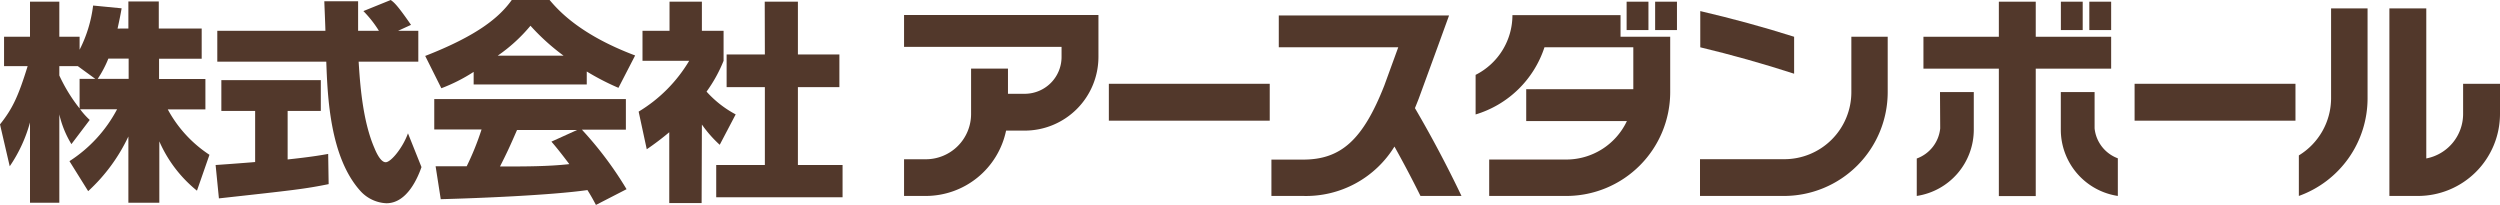 <svg id="レイヤー_1" data-name="レイヤー 1" xmlns="http://www.w3.org/2000/svg" viewBox="0 0 370 30.33"><defs><style>.cls-1{fill:#52382b;}</style></defs><path class="cls-1" d="M19,4.22v-4h4.5v4h6.35V8.69H23.54v3H30.4v4.5H24.83A18.57,18.57,0,0,0,31,22.91l-1.85,5.31a19.32,19.32,0,0,1-5.57-7.3V30H19V20.2a26,26,0,0,1-5.95,8.09l-2.77-4.44a20.45,20.45,0,0,0,7.05-7.68H11.86a11.37,11.37,0,0,0,1.42,1.58l-2.71,3.58a14.7,14.7,0,0,1-1.79-4.4V30H4.44V18.12a21.55,21.55,0,0,1-3,6.49L0,18.41c1.86-2.33,2.71-4.16,4.09-8.62H.6V5.44H4.44V.25H8.78V5.44h3V7.36a19.52,19.52,0,0,0,2-6.54L18,1.23c-.13.78-.29,1.57-.6,3ZM14.1,11.67,11.52,9.79H8.78v1.38a23.8,23.8,0,0,0,3,4.88V11.67Zm4.94,0v-3h-3a16.58,16.58,0,0,1-1.58,3Z"/><path class="cls-1" d="M31.91,24.42c.18,0,5.28-.38,5.85-.44V16.42h-5V11.86H47.48v4.56H42.57V23.6c3.53-.38,4.94-.63,6-.82l.07,4.47c-3.56.72-5.07.88-16.24,2.11Zm27-19.86h3V9.13H53.08c.19,3,.54,8.65,2.33,12.77.19.47.88,2.11,1.67,2.11s2.55-2.17,3.3-4.28l2,5c-.5,1.42-2.07,5.35-5.19,5.35a5.51,5.51,0,0,1-3.8-1.76c-4.57-5-4.91-14-5.1-19.19H32.16V4.56h16c0-.5-.16-4.15-.16-4.37h5V4.56h3.08a16.6,16.6,0,0,0-2.3-2.92L57.83,0c.47.35.89.63,3,3.68Z"/><path class="cls-1" d="M70.1,10.64a25,25,0,0,1-4.78,2.42L62.93,8.28c7.68-3,10.95-5.67,12.81-8.28h5.6C82.69,1.6,85.9,5.16,94,8.21L91.53,13a36.88,36.88,0,0,1-4.69-2.42v1.92H70.1ZM88.2,30.33c-.32-.6-.66-1.25-1.26-2.2-5.35.76-16,1.2-21.71,1.35l-.76-4.87c.16,0,4.15,0,4.6,0a40.14,40.14,0,0,0,2.2-5.45h-7V14.66H92.63v4.53H86.12A53,53,0,0,1,92.73,28ZM83.41,8.24a32.54,32.54,0,0,1-4.9-4.43,24,24,0,0,1-4.85,4.43Zm2,11H76.52C75.39,21.84,75,22.66,74,24.64c3.71,0,7.11,0,10.26-.35-1.33-1.76-2-2.58-2.65-3.33Z"/><path class="cls-1" d="M103.84,30.05H99.05V19.57a39.54,39.54,0,0,1-3.33,2.52l-1.2-5.57A21.79,21.79,0,0,0,102,9H95.09V4.56h4V.25h4.79V4.56h3.21V9a21.18,21.18,0,0,1-2.52,4.56,15.67,15.67,0,0,0,4.31,3.37l-2.36,4.5a18,18,0,0,1-2.64-3ZM113.18.25h4.91V8.06h6.14V12.9h-6.14V24.42h6.61V29.2H106V24.42h7.2V12.9h-5.66V8.06h5.66Z"/><rect class="cls-1" x="309.22" y="0.25" width="3.23" height="4.2"/><rect class="cls-1" x="305.01" y="0.25" width="3.23" height="4.2"/><polygon class="cls-1" points="312.45 5.44 301.29 5.44 301.29 0.25 295.83 0.25 295.83 5.44 284.67 5.44 284.67 10.16 295.83 10.16 295.83 29.02 301.29 29.02 301.29 10.16 312.45 10.16 312.45 5.44"/><path class="cls-1" d="M287.15,19h0a5.3,5.3,0,0,1-3.47,4.46V29a9.92,9.92,0,0,0,8.44-9.81V13.63h-5Z"/><path class="cls-1" d="M310,19h0V13.63h-5v5.58A9.92,9.92,0,0,0,313.44,29V23.43A5.3,5.3,0,0,1,310,19Z"/><rect class="cls-1" x="315.92" y="12.4" width="23.81" height="5.46"/><rect class="cls-1" x="164.11" y="12.4" width="23.81" height="5.46"/><path class="cls-1" d="M239.84,2.24h-16a9.9,9.9,0,0,1-5.45,8.84v5.86A15.38,15.38,0,0,0,228.58,7h13.15v6.2H225.88v4.72h14.9a9.92,9.92,0,0,1-9,5.69H220.4V29h11.41a15.38,15.38,0,0,0,15.38-15.36V5.44h-7.35Z"/><rect class="cls-1" x="244.96" y="0.25" width="3.23" height="4.2"/><rect class="cls-1" x="240.74" y="0.25" width="3.23" height="4.2"/><path class="cls-1" d="M265.53,5.44C261,4,256.35,2.74,251.64,1.64V7q7.08,1.7,13.89,3.91Z"/><path class="cls-1" d="M274,5.44v8.21h0A9.92,9.92,0,0,1,264,23.56h-12.4V29H264a15.37,15.37,0,0,0,15.38-15.36V5.44Z"/><path class="cls-1" d="M216.3,29q-3.18-6.66-6.89-13c.19-.46.37-.91.55-1.37L212.75,7l1.71-4.71h-25.2V7h17.68l-2.07,5.68c-3.15,8-6.4,10.94-12,10.94h-4.7V29h4.7a15.36,15.36,0,0,0,13.51-7.31c1.34,2.41,2.63,4.84,3.85,7.31Z"/><path class="cls-1" d="M364.54,12.4v4.47a6.71,6.71,0,0,1-5.45,6.58V1.24h-5.46V23.56h0V29h4.21A12.15,12.15,0,0,0,370,16.87V12.4Z"/><path class="cls-1" d="M345,14.57A9.93,9.93,0,0,1,340.23,23v6A15.35,15.35,0,0,0,350.4,14.57h0V1.24H345Z"/><path class="cls-1" d="M133.8,2.22V6.94h23.31V8.43a5.45,5.45,0,0,1-5.45,5.45h-2.48V10.15h-5.46v6.72a6.7,6.7,0,0,1-6.7,6.7H133.8V29H137a12.15,12.15,0,0,0,11.9-9.67h2.74A10.92,10.92,0,0,0,162.57,8.43V2.22Z"/></svg>